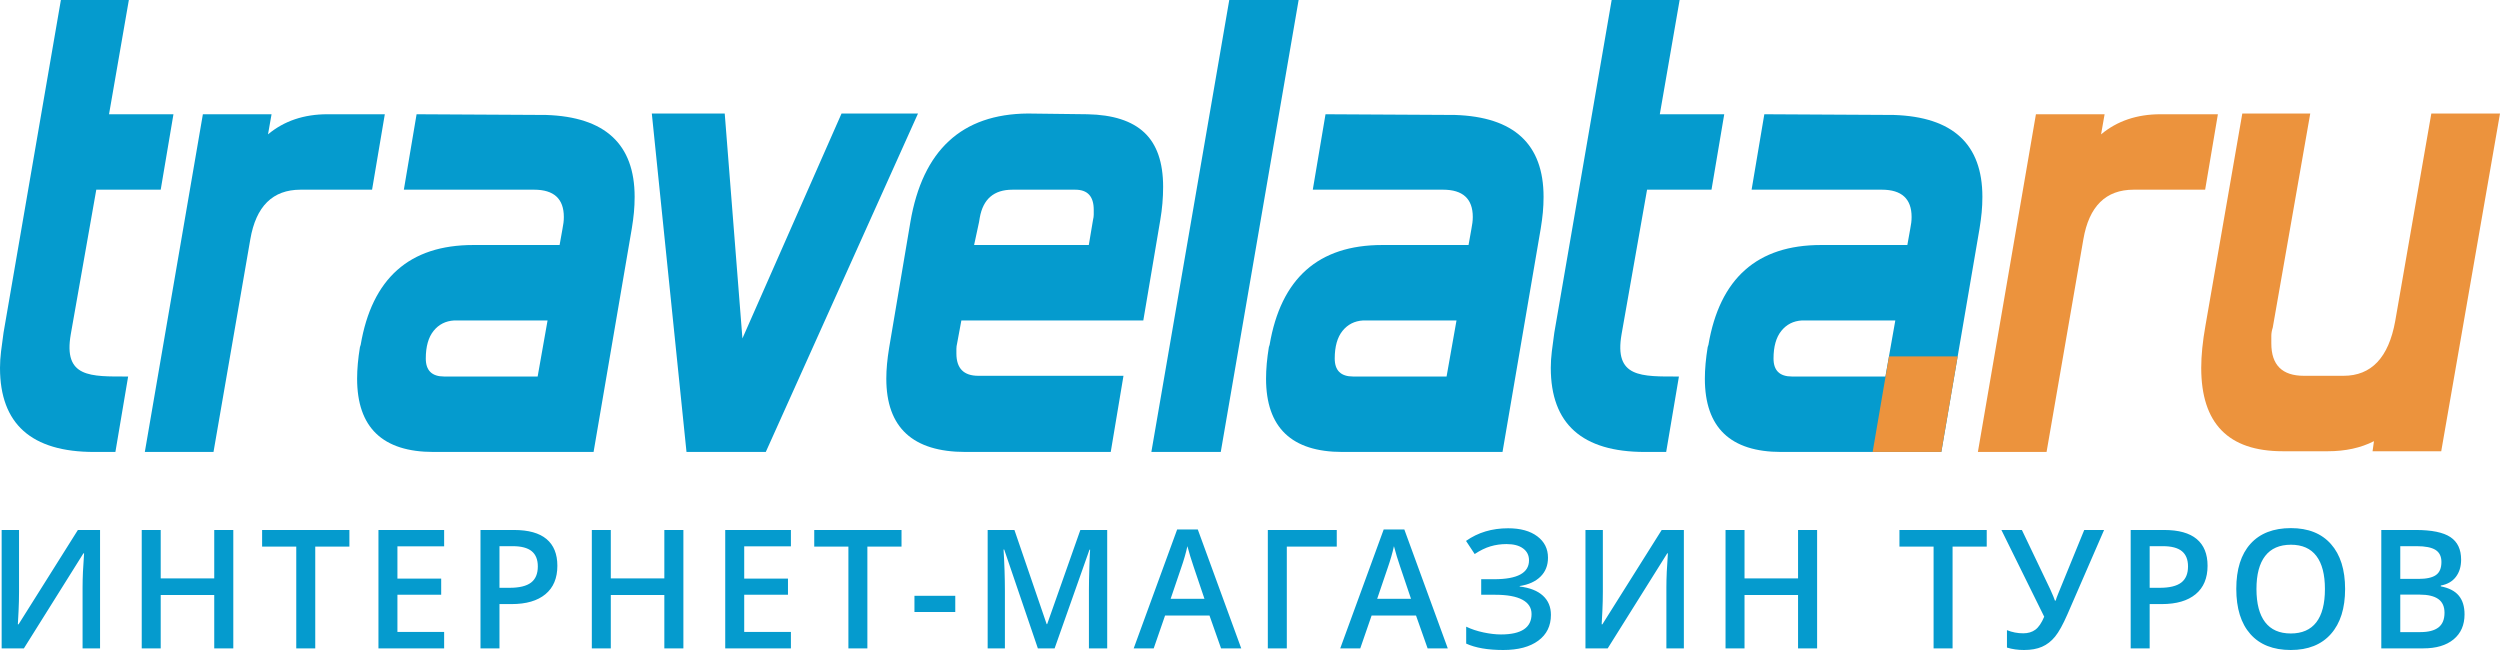 <?xml version="1.0" encoding="UTF-8"?> <svg xmlns="http://www.w3.org/2000/svg" width="200" height="52" viewBox="0 0 200 52" fill="none"> <path fill-rule="evenodd" clip-rule="evenodd" d="M9.232 36.157H7.533C2.511 36.157 0 33.915 0 29.43C0 29.01 0.028 28.569 0.085 28.109C0.142 27.649 0.208 27.151 0.283 26.615L4.871 0H10.308L8.722 9.14H13.876L12.857 15.175H7.703L5.664 26.73C5.051 30.235 7.232 30.121 10.251 30.121L9.232 36.157Z" fill="#059BCE"></path> <path fill-rule="evenodd" clip-rule="evenodd" d="M29.766 15.175H24.045C21.818 15.175 20.478 16.498 20.025 19.142L17.08 36.157H11.586L16.23 9.14H21.724L21.441 10.749C22.724 9.677 24.309 9.14 26.199 9.14H30.785L29.766 15.175Z" fill="#059BCE"></path> <path fill-rule="evenodd" clip-rule="evenodd" d="M34.686 36.157C30.609 36.157 28.569 34.202 28.569 30.294C28.569 29.91 28.588 29.507 28.626 29.086C28.664 28.664 28.72 28.224 28.796 27.764L28.853 27.592C29.759 22.265 32.761 19.601 37.858 19.601H44.768L44.994 18.337C45.032 18.145 45.06 17.973 45.079 17.819C45.098 17.666 45.107 17.513 45.107 17.36C45.107 15.903 44.315 15.175 42.728 15.175H32.308L33.327 9.14L43.692 9.197C48.411 9.351 50.771 11.535 50.771 15.75C50.771 16.172 50.752 16.584 50.715 16.987C50.677 17.389 50.62 17.819 50.544 18.28L47.486 36.157H34.686ZM43.012 30.121L43.805 25.637H36.329C35.65 25.677 35.102 25.954 34.686 26.471C34.271 26.988 34.063 27.725 34.063 28.684C34.063 29.642 34.554 30.121 35.536 30.121H43.012Z" fill="#059BCE"></path> <path fill-rule="evenodd" clip-rule="evenodd" d="M73.44 9.082L61.263 36.157H54.92L52.145 9.082H57.978L59.394 27.074L67.323 9.082H73.44Z" fill="#059BCE"></path> <path fill-rule="evenodd" clip-rule="evenodd" d="M91.464 25.638H76.909L76.568 27.477C76.531 27.631 76.512 27.773 76.512 27.907V28.282C76.512 29.47 77.097 30.064 78.268 30.064H89.878L88.859 36.157H77.248C73.02 36.157 70.905 34.203 70.905 30.294C70.905 29.91 70.924 29.517 70.962 29.115C70.999 28.713 71.056 28.282 71.131 27.822L72.831 17.762C73.812 12.013 76.946 9.121 82.232 9.082L86.99 9.14C89.029 9.179 90.549 9.666 91.549 10.606C92.55 11.546 93.05 12.991 93.05 14.947C93.05 15.827 92.975 16.708 92.824 17.59L91.464 25.638ZM77.928 19.602H87.104L87.442 17.59C87.481 17.436 87.499 17.293 87.499 17.159V16.785C87.499 15.712 87.009 15.176 86.027 15.176H80.986C79.514 15.176 78.645 15.924 78.381 17.417L78.324 17.762L77.928 19.602Z" fill="#059BCE"></path> <path fill-rule="evenodd" clip-rule="evenodd" d="M97.661 36.157H92.109L98.341 0H103.89L97.661 36.157Z" fill="#059BCE"></path> <path fill-rule="evenodd" clip-rule="evenodd" d="M107.4 36.157C103.324 36.157 101.284 34.202 101.284 30.294C101.284 29.91 101.303 29.507 101.34 29.086C101.379 28.664 101.435 28.224 101.51 27.764L101.568 27.592C102.473 22.265 105.475 19.601 110.573 19.601H117.483L117.709 18.337C117.746 18.145 117.774 17.973 117.793 17.819C117.812 17.666 117.823 17.513 117.823 17.36C117.823 15.903 117.029 15.175 115.443 15.175H105.023L106.041 9.14L116.407 9.197C121.126 9.351 123.485 11.535 123.485 15.75C123.485 16.172 123.466 16.584 123.429 16.987C123.391 17.389 123.335 17.819 123.259 18.28L120.201 36.157H107.4ZM115.726 30.121L116.52 25.637H109.044C108.365 25.677 107.817 25.954 107.4 26.471C106.986 26.988 106.778 27.725 106.778 28.684C106.778 29.642 107.269 30.121 108.251 30.121H115.726Z" fill="#059BCE"></path> <path fill-rule="evenodd" clip-rule="evenodd" d="M142.506 36.157C138.428 36.157 136.389 34.202 136.389 30.294C136.389 29.91 136.408 29.507 136.446 29.086C136.484 28.664 136.54 28.224 136.615 27.764L136.673 27.592C137.577 22.265 140.58 19.601 145.677 19.601H152.588L152.814 18.337C152.852 18.145 152.88 17.973 152.9 17.819C152.919 17.666 152.928 17.513 152.928 17.36C152.928 15.903 152.133 15.175 150.549 15.175H140.128L141.146 9.14L151.512 9.197C156.231 9.351 158.591 11.535 158.591 15.75C158.591 16.172 158.571 16.584 158.534 16.987C158.496 17.389 158.44 17.819 158.364 18.28L155.307 36.157H142.506ZM150.832 30.121L151.625 25.637H144.148C143.469 25.677 142.922 25.954 142.506 26.471C142.09 26.988 141.882 27.725 141.882 28.684C141.882 29.642 142.374 30.121 143.356 30.121H150.832Z" fill="#059BCE"></path> <path fill-rule="evenodd" clip-rule="evenodd" d="M133.294 36.157H131.594C126.574 36.157 124.063 33.915 124.063 29.43C124.063 29.01 124.091 28.569 124.147 28.109C124.203 27.649 124.27 27.151 124.345 26.615L128.933 0H134.37L132.785 9.14H137.939L136.92 15.175H131.765L129.727 26.73C129.114 30.235 131.295 30.121 134.314 30.121L133.294 36.157Z" fill="#059BCE"></path> <path fill-rule="evenodd" clip-rule="evenodd" d="M155.306 36.157H149.812L151.12 28.512H156.614L155.306 36.157Z" fill="#EC933D"></path> <path fill-rule="evenodd" clip-rule="evenodd" d="M176.412 15.175H170.692C168.464 15.175 167.124 16.498 166.669 19.142L163.725 36.157H158.231L162.874 9.14H168.368L168.086 10.749C169.369 9.677 170.956 9.14 172.843 9.14H177.431L176.412 15.175Z" fill="#EC933D"></path> <path fill-rule="evenodd" clip-rule="evenodd" d="M195.298 36.099H189.805L189.917 35.294C188.861 35.831 187.633 36.099 186.237 36.099H182.612C178.27 36.099 176.098 33.877 176.098 29.43C176.098 28.435 176.212 27.305 176.438 26.04L179.384 9.082H184.82L181.819 26.212C181.743 26.442 181.706 26.662 181.706 26.873V27.477C181.706 29.201 182.575 30.064 184.311 30.064H187.481C189.709 30.064 191.088 28.608 191.616 25.694L194.506 9.082H200L195.298 36.099Z" fill="#EC933D"></path> <path d="M0.132 42.398H1.523V47.322C1.523 47.836 1.511 48.356 1.485 48.88C1.46 49.405 1.441 49.761 1.428 49.946H1.485L6.231 42.398H8.004V51.87H6.606V46.985C6.606 46.238 6.646 45.331 6.727 44.264H6.676L1.911 51.87H0.132V42.398ZM18.664 51.87H17.139V47.601H12.857V51.87H11.338V42.398H12.857V46.273H17.139V42.398H18.664V51.87ZM25.22 51.87H23.701V43.727H20.969V42.398H27.952V43.727H25.22V51.87ZM35.531 51.87H30.276V42.398H35.531V43.707H31.794V46.286H35.295V47.581H31.794V50.555H35.531V51.87ZM44.589 45.262C44.589 46.251 44.272 47.009 43.636 47.536C43.001 48.063 42.097 48.327 40.923 48.327H39.958V51.87H38.439V42.398H41.114C42.275 42.398 43.144 42.64 43.722 43.124C44.3 43.608 44.589 44.321 44.589 45.262ZM39.958 47.024H40.764C41.544 47.024 42.116 46.886 42.48 46.61C42.844 46.333 43.026 45.901 43.026 45.314C43.026 44.77 42.863 44.364 42.537 44.096C42.211 43.828 41.703 43.694 41.012 43.694H39.958V47.024ZM54.671 51.87H53.147V47.601H48.864V51.87H47.346V42.398H48.864V46.273H53.147V42.398H54.671V51.87ZM63.273 51.87H58.018V42.398H63.273V43.707H59.537V46.286H63.038V47.581H59.537V50.555H63.273V51.87ZM69.39 51.87H67.872V43.727H65.139V42.398H72.122V43.727H69.39V51.87ZM73.156 48.961V47.666H76.422V48.961H73.156ZM83.029 51.87L80.335 43.96H80.284C80.356 45.135 80.392 46.236 80.392 47.264V51.87H79.013V42.398H81.154L83.734 49.933H83.772L86.428 42.398H88.576V51.87H87.114V47.186C87.114 46.715 87.126 46.102 87.149 45.346C87.172 44.59 87.192 44.133 87.21 43.973H87.159L84.369 51.87H83.029ZM97.685 51.87L96.758 49.24H93.206L92.297 51.87H90.696L94.172 42.359H95.824L99.299 51.87H97.685ZM96.357 47.905L95.487 45.327C95.423 45.154 95.335 44.882 95.223 44.511C95.111 44.139 95.034 43.867 94.991 43.694C94.877 44.225 94.71 44.806 94.489 45.437L93.651 47.905H96.357ZM106.941 42.398V43.727H102.945V51.87H101.426V42.398H106.941ZM114.209 51.87L113.281 49.24H109.729L108.821 51.87H107.219L110.695 42.359H112.347L115.822 51.87H114.209ZM112.881 47.905L112.01 45.327C111.947 45.154 111.859 44.882 111.746 44.511C111.634 44.139 111.557 43.867 111.515 43.694C111.4 44.225 111.233 44.806 111.013 45.437L110.174 47.905H112.881ZM123.839 44.614C123.839 45.232 123.639 45.737 123.239 46.13C122.839 46.523 122.285 46.774 121.577 46.882V46.921C122.391 47.02 123.01 47.265 123.436 47.656C123.862 48.047 124.074 48.558 124.074 49.188C124.074 50.069 123.737 50.758 123.061 51.255C122.385 51.752 121.452 52 120.262 52C119.025 52 118.036 51.829 117.295 51.488V50.134C117.706 50.333 118.167 50.486 118.677 50.594C119.187 50.702 119.654 50.756 120.078 50.756C121.709 50.756 122.524 50.212 122.524 49.123C122.524 48.622 122.279 48.24 121.79 47.977C121.301 47.713 120.576 47.581 119.614 47.581H118.496V46.337H119.544C121.395 46.337 122.321 45.834 122.321 44.828C122.321 44.426 122.163 44.109 121.847 43.876C121.532 43.642 121.09 43.526 120.523 43.526C120.074 43.526 119.646 43.586 119.239 43.707C118.833 43.828 118.411 44.033 117.975 44.323L117.282 43.273C118.235 42.599 119.358 42.262 120.65 42.262C121.632 42.262 122.41 42.476 122.982 42.904C123.553 43.331 123.839 43.901 123.839 44.614ZM126.837 42.398H128.228V47.322C128.228 47.836 128.216 48.356 128.19 48.88C128.165 49.405 128.146 49.761 128.133 49.946H128.19L132.936 42.398H134.709V51.87H133.311V46.985C133.311 46.238 133.352 45.331 133.432 44.264H133.381L128.616 51.87H126.837V42.398ZM145.369 51.87H143.844V47.601H139.562V51.87H138.043V42.398H139.562V46.273H143.844V42.398H145.369V51.87ZM156.206 51.87H154.687V43.727H151.955V42.398H158.938V43.727H156.206V51.87ZM168.327 42.398L165.398 49.136C165.038 49.961 164.708 50.559 164.407 50.928C164.106 51.297 163.758 51.568 163.362 51.741C162.966 51.914 162.486 52 161.923 52C161.431 52 160.976 51.935 160.557 51.806V50.413C160.972 50.581 161.406 50.665 161.859 50.665C162.245 50.665 162.568 50.569 162.828 50.377C163.089 50.185 163.325 49.838 163.537 49.337L160.112 42.398H161.751L164.02 47.147C164.223 47.597 164.348 47.897 164.394 48.048H164.458C164.483 47.936 164.547 47.756 164.649 47.51L166.739 42.398H168.327ZM176.605 45.262C176.605 46.251 176.287 47.009 175.652 47.536C175.016 48.063 174.112 48.327 172.939 48.327H171.973V51.87H170.454V42.398H173.129C174.29 42.398 175.159 42.64 175.738 43.124C176.316 43.608 176.605 44.321 176.605 45.262ZM171.973 47.024H172.78C173.559 47.024 174.131 46.886 174.495 46.61C174.86 46.333 175.042 45.901 175.042 45.314C175.042 44.77 174.879 44.364 174.553 44.096C174.226 43.828 173.718 43.694 173.028 43.694H171.973V47.024ZM187.608 47.121C187.608 48.663 187.23 49.862 186.474 50.717C185.718 51.572 184.647 52 183.262 52C181.86 52 180.783 51.576 180.031 50.727C179.279 49.878 178.903 48.672 178.903 47.108C178.903 45.545 179.282 44.344 180.038 43.506C180.794 42.668 181.873 42.249 183.275 42.249C184.656 42.249 185.723 42.675 186.477 43.526C187.231 44.377 187.608 45.575 187.608 47.121ZM180.517 47.121C180.517 48.288 180.748 49.172 181.21 49.775C181.672 50.377 182.356 50.678 183.262 50.678C184.164 50.678 184.845 50.38 185.305 49.784C185.764 49.188 185.994 48.301 185.994 47.121C185.994 45.96 185.767 45.078 185.311 44.478C184.856 43.878 184.177 43.578 183.275 43.578C182.364 43.578 181.677 43.878 181.213 44.478C180.749 45.078 180.517 45.96 180.517 47.121ZM190.504 42.398H193.261C194.541 42.398 195.465 42.589 196.035 42.969C196.605 43.349 196.889 43.949 196.889 44.77C196.889 45.322 196.75 45.782 196.47 46.15C196.19 46.517 195.788 46.748 195.263 46.843V46.908C195.915 47.033 196.395 47.28 196.702 47.65C197.009 48.019 197.163 48.519 197.163 49.149C197.163 50 196.871 50.666 196.289 51.148C195.707 51.63 194.896 51.87 193.859 51.87H190.504V42.398ZM192.022 46.312H193.484C194.119 46.312 194.583 46.209 194.875 46.004C195.168 45.799 195.314 45.45 195.314 44.958C195.314 44.513 195.156 44.191 194.84 43.992C194.525 43.794 194.024 43.694 193.338 43.694H192.022V46.312ZM192.022 47.569V50.568H193.636C194.272 50.568 194.751 50.444 195.075 50.196C195.399 49.947 195.561 49.555 195.561 49.02C195.561 48.527 195.396 48.162 195.066 47.925C194.735 47.687 194.234 47.569 193.56 47.569H192.022Z" fill="#059BCE"></path> </svg> 